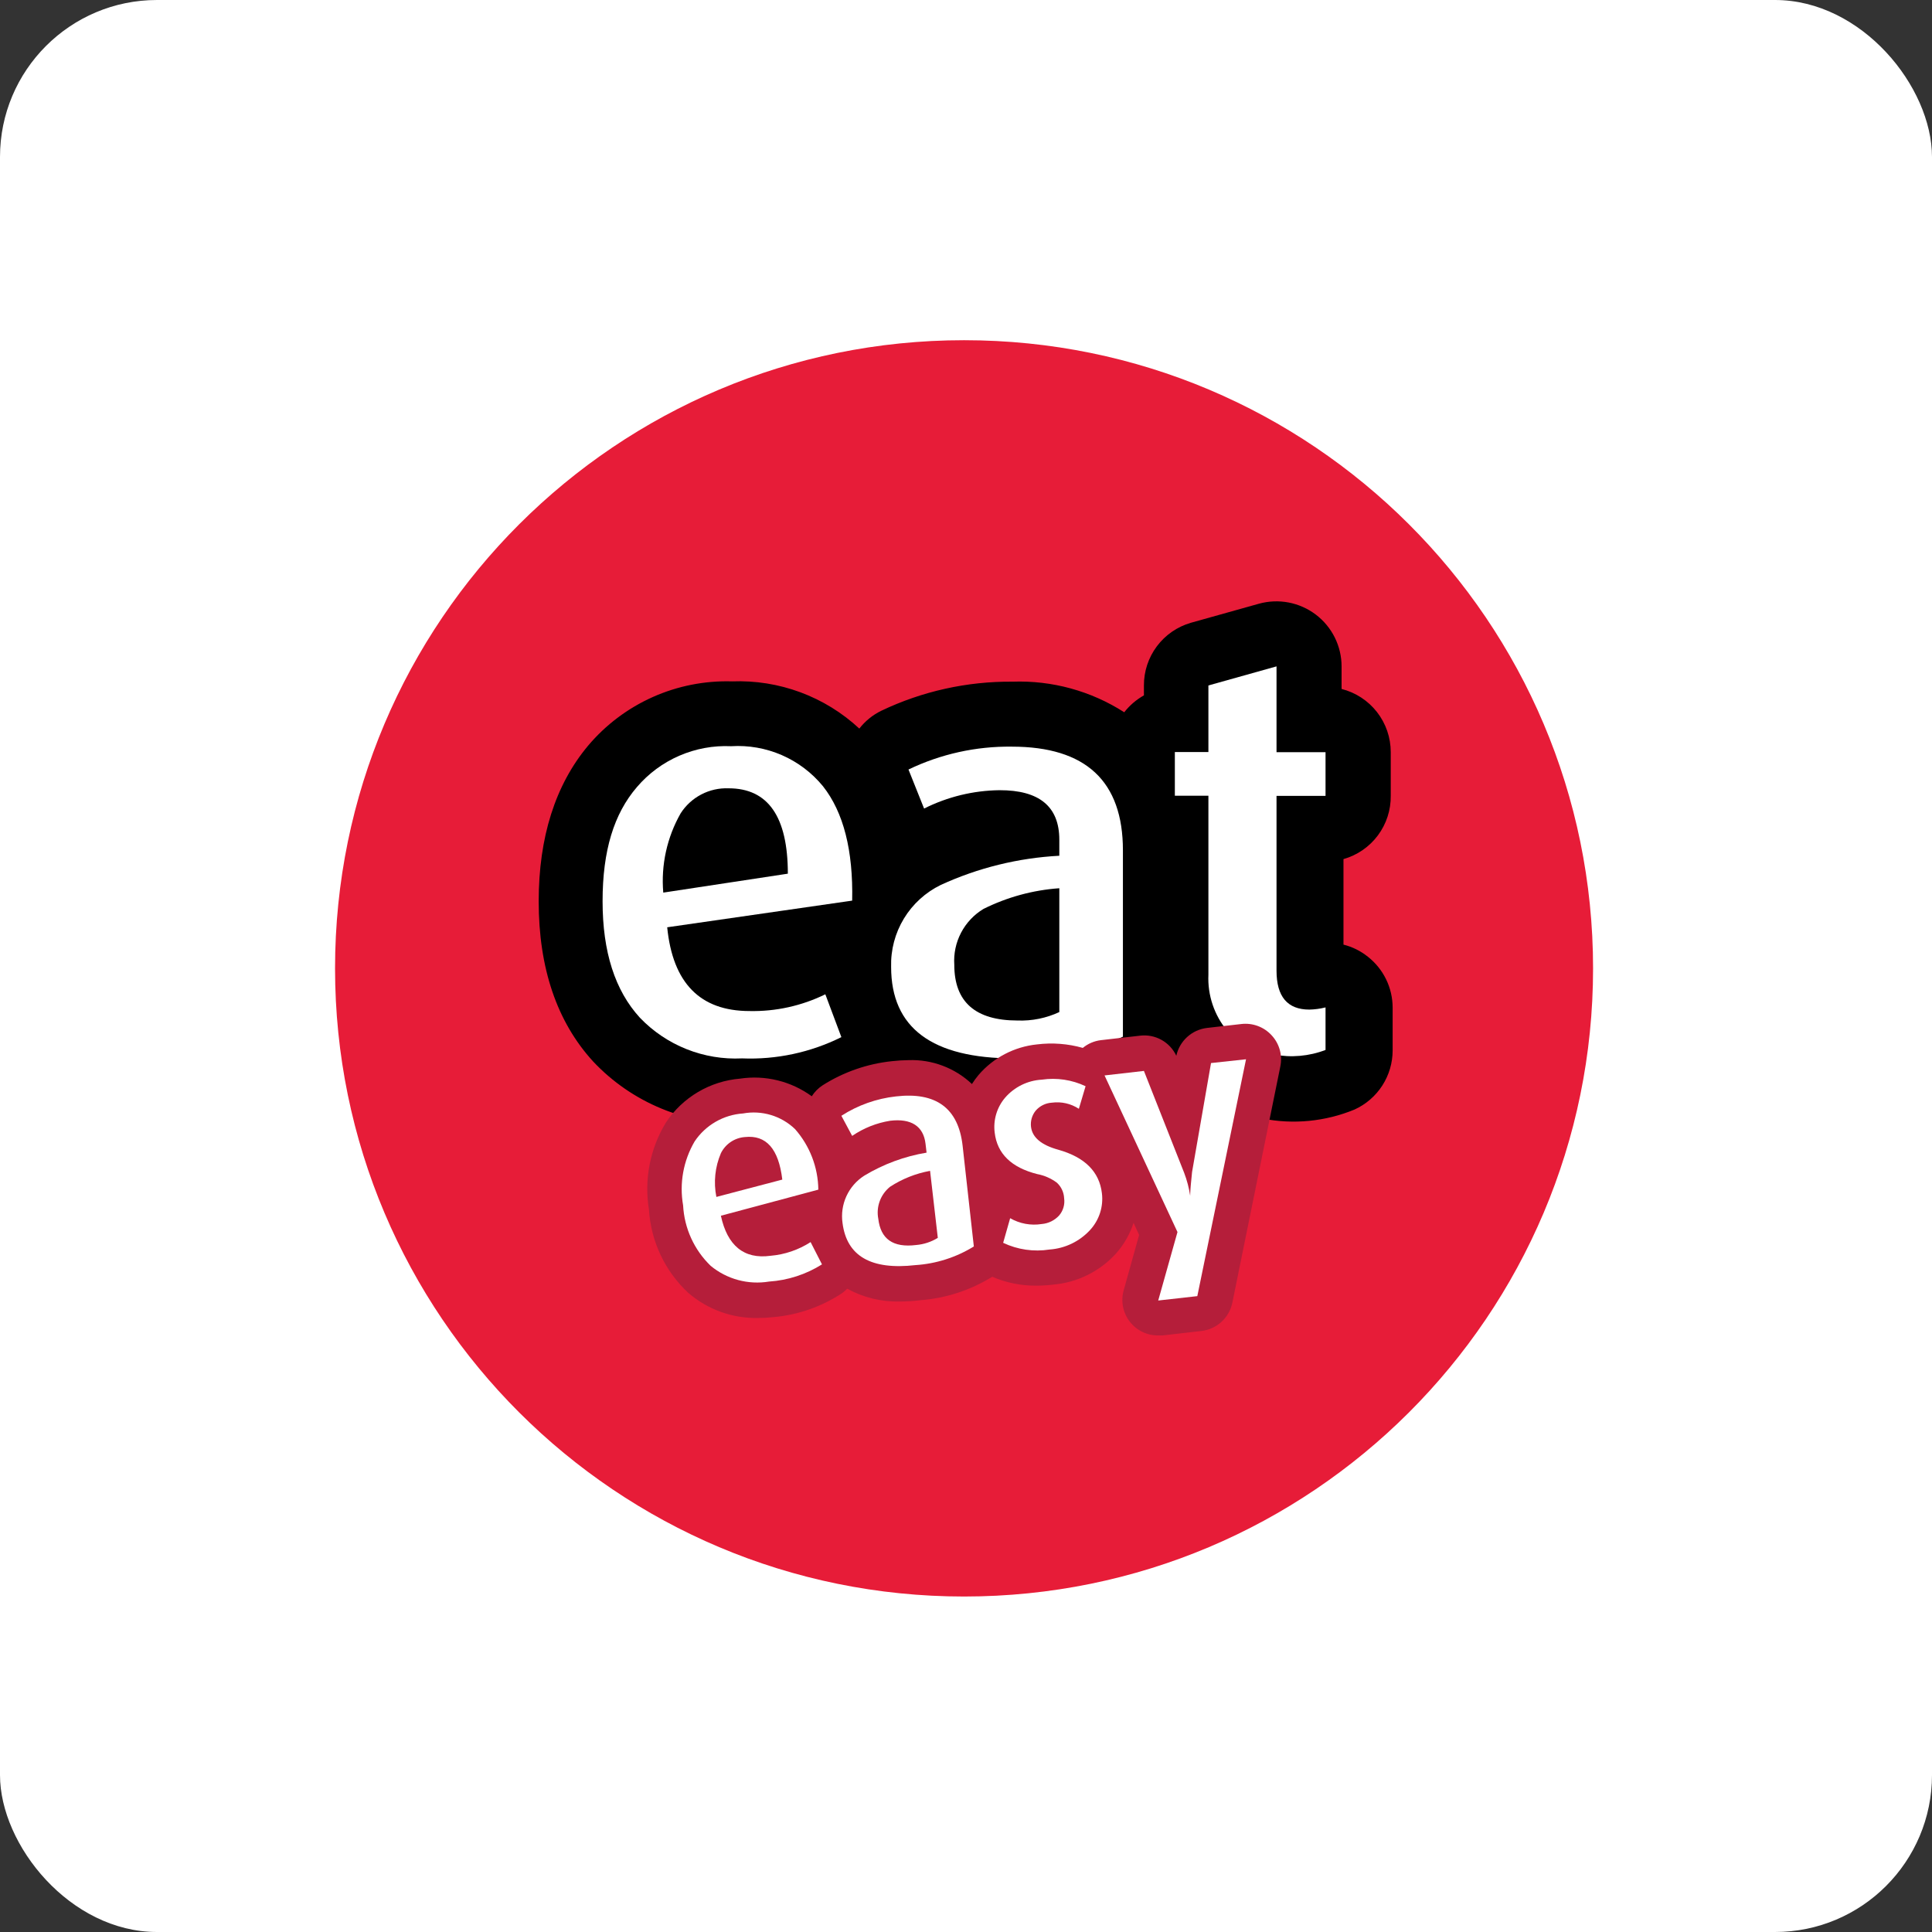 <svg width="480" height="480" viewBox="0 0 480 480" fill="none" xmlns="http://www.w3.org/2000/svg">
<rect x="0" y="0" width="480" height="480" fill="#333333" stroke="none"/>
<rect width="480" height="480" rx="39" fill="white"/>
<path d="M239.518 396.651C325.827 396.651 395.794 326.779 395.794 240.587C395.794 154.395 325.827 84.523 239.518 84.523C153.209 84.523 83.242 154.395 83.242 240.587C83.242 326.779 153.209 396.651 239.518 396.651Z" fill="#E71C38"/>
<path d="M345.526 197.699V186.841C345.524 183.244 344.323 179.751 342.111 176.913C339.899 174.075 336.803 172.054 333.313 171.169V165.559C333.31 163.066 332.729 160.607 331.617 158.375C330.505 156.142 328.891 154.197 326.902 152.69C324.912 151.183 322.601 150.156 320.149 149.689C317.696 149.222 315.169 149.327 312.764 149.996L295.838 154.737C292.471 155.719 289.514 157.769 287.416 160.576C285.317 163.384 284.19 166.797 284.205 170.3V172.762C282.313 173.826 280.65 175.252 279.312 176.96C271.051 171.658 261.364 169.005 251.55 169.359C240.268 169.261 229.112 171.737 218.933 176.598C216.808 177.638 214.948 179.148 213.496 181.014C209.262 177.075 204.291 174.012 198.867 171.999C193.443 169.987 187.675 169.065 181.893 169.287C175.112 169.083 168.372 170.413 162.177 173.177C155.983 175.941 150.494 180.068 146.122 185.248C137.967 194.984 133.836 208.014 133.836 223.938C133.836 240.515 138.366 253.906 147.39 263.751C152.156 268.811 157.947 272.797 164.378 275.443C170.81 278.089 177.732 279.335 184.684 279.096C195.995 279.489 207.221 276.997 217.302 271.858C218.172 271.379 218.997 270.822 219.766 270.193C226.725 275.405 237.017 279.133 252.384 279.133C264.367 279.622 276.284 277.135 287.068 271.894C289.443 270.627 291.462 268.785 292.939 266.537L293.301 267.008C298.841 272.562 305.908 276.349 313.605 277.889C321.302 279.429 329.284 278.653 336.538 275.658C339.361 274.373 341.753 272.305 343.43 269.699C345.108 267.094 345.999 264.061 345.998 260.964V250.359C345.998 247.92 345.444 245.512 344.377 243.317C343.31 241.123 341.757 239.199 339.836 237.692C338.059 236.267 335.994 235.242 333.784 234.688V213.442C337.202 212.472 340.205 210.404 342.327 207.558C344.45 204.712 345.574 201.247 345.526 197.699Z" fill="black"/>
<path d="M211.72 223.757L165.765 230.381C167.142 244.231 173.944 251.168 186.17 251.192C192.707 251.334 199.182 249.906 205.052 247.029L209.038 257.67C201.389 261.48 192.899 263.297 184.358 262.954C179.651 263.185 174.95 262.403 170.573 260.661C166.196 258.919 162.245 256.257 158.988 252.857C152.791 246.088 149.71 236.497 149.71 223.902C149.71 211.307 152.537 202.186 158.227 195.563C161.093 192.196 164.694 189.529 168.752 187.766C172.81 186.003 177.218 185.191 181.639 185.393C185.963 185.123 190.289 185.885 194.259 187.616C198.23 189.346 201.73 191.996 204.472 195.346C209.57 201.812 211.986 211.283 211.72 223.757ZM195.738 217.062C195.738 202.922 190.833 195.853 181.023 195.853C178.664 195.76 176.323 196.286 174.231 197.379C172.139 198.471 170.37 200.091 169.1 202.078C165.704 208.055 164.2 214.919 164.787 221.767L195.738 217.062Z" fill="white"/>
<path d="M278.986 257.562C270.528 261.51 261.24 263.36 251.913 262.955C231.569 262.955 221.397 255.378 221.397 240.225C221.277 236.002 222.378 231.833 224.57 228.219C226.762 224.605 229.952 221.699 233.756 219.849C243.019 215.601 253.005 213.145 263.184 212.61V208.629C263.184 200.401 258.231 196.299 248.325 196.323C241.813 196.4 235.405 197.96 229.588 200.884L225.71 191.184C233.708 187.335 242.491 185.39 251.369 185.502C269.78 185.502 278.986 194.091 278.986 211.271V257.562ZM263.184 251.445V220.681C256.625 221.141 250.221 222.888 244.338 225.821C241.975 227.247 240.049 229.294 238.771 231.738C237.492 234.182 236.911 236.931 237.09 239.682C237.09 248.912 242.309 253.544 252.819 253.544C256.392 253.675 259.945 252.956 263.184 251.445Z" fill="white"/>
<path d="M329.326 260.855C325.227 262.427 320.768 262.819 316.457 261.987C312.146 261.155 308.154 259.133 304.935 256.15C301.677 252.242 299.997 247.26 300.224 242.18V197.699H291.888V186.841H300.224V170.301L317.149 165.559V186.877H329.326V197.735H317.149V241.166C317.149 247.609 319.867 250.83 325.303 250.83C326.661 250.8 328.01 250.618 329.326 250.287V260.855Z" fill="white"/>
<path d="M315.917 257.2C314.976 256.177 313.805 255.39 312.501 254.906C311.197 254.422 309.797 254.253 308.415 254.413L299.861 255.39C298.031 255.611 296.315 256.395 294.951 257.634C293.587 258.872 292.644 260.504 292.251 262.303C291.47 260.631 290.181 259.249 288.567 258.352C286.953 257.455 285.096 257.09 283.262 257.308L273.477 258.43C271.838 258.632 270.292 259.298 269.019 260.349C265.322 259.301 261.453 259.006 257.639 259.48C252.015 260.054 246.826 262.762 243.142 267.044C242.535 267.765 241.978 268.527 241.475 269.324C239.379 267.342 236.909 265.796 234.208 264.777C231.508 263.758 228.631 263.286 225.746 263.389C224.378 263.404 223.011 263.489 221.651 263.642C215.5 264.279 209.581 266.336 204.363 269.65C203.288 270.356 202.374 271.281 201.681 272.365C196.547 268.616 190.139 267.042 183.85 267.985C180.165 268.293 176.598 269.43 173.416 271.31C170.234 273.191 167.519 275.766 165.475 278.843C161.503 285.341 159.998 293.047 161.235 300.559C161.725 308.445 165.228 315.843 171.02 321.225C175.816 325.36 181.973 327.578 188.308 327.45C189.604 327.449 190.898 327.377 192.186 327.233C198.257 326.694 204.099 324.655 209.183 321.298C209.65 320.962 210.086 320.586 210.488 320.176C214.469 322.363 218.957 323.461 223.499 323.361C225.22 323.354 226.938 323.245 228.645 323.035C234.984 322.555 241.113 320.556 246.513 317.208C249.946 318.685 253.648 319.437 257.386 319.415C258.803 319.418 260.219 319.333 261.626 319.162C267.639 318.655 273.235 315.887 277.283 311.417C279.24 309.209 280.72 306.621 281.632 303.816L283.009 306.82L279.167 320.61C278.801 321.932 278.748 323.322 279.014 324.668C279.279 326.015 279.855 327.281 280.695 328.366C281.536 329.452 282.619 330.327 283.857 330.922C285.095 331.516 286.455 331.815 287.829 331.793H288.808L298.52 330.672C300.367 330.453 302.098 329.662 303.47 328.409C304.842 327.155 305.786 325.504 306.168 323.686L318.091 264.981C318.381 263.605 318.335 262.18 317.956 260.825C317.578 259.471 316.878 258.227 315.917 257.2Z" fill="#B51E3A"/>
<path d="M203.312 295.564L179.102 302.043C180.697 309.462 184.829 312.901 191.425 311.996C194.976 311.695 198.399 310.526 201.391 308.594L204.218 314.131C200.257 316.626 195.735 318.094 191.062 318.402C188.507 318.823 185.89 318.692 183.389 318.018C180.889 317.343 178.562 316.142 176.565 314.493C172.463 310.531 170.016 305.164 169.716 299.473C168.757 294.005 169.772 288.375 172.579 283.584C173.917 281.583 175.698 279.915 177.785 278.711C179.871 277.506 182.207 276.796 184.611 276.635C186.915 276.214 189.286 276.346 191.53 277.019C193.773 277.692 195.824 278.888 197.513 280.508C201.188 284.672 203.245 290.014 203.312 295.564ZM194.36 293.067C193.454 285.43 190.374 281.92 185.046 282.499C183.791 282.595 182.584 283.017 181.541 283.721C180.499 284.425 179.659 285.389 179.102 286.516C177.645 289.941 177.253 293.724 177.979 297.374L194.36 293.067Z" fill="white"/>
<path d="M241.946 309.679C237.567 312.387 232.589 313.978 227.449 314.312C216.432 315.567 210.392 312.092 209.328 303.889C208.994 301.611 209.327 299.286 210.285 297.193C211.243 295.1 212.786 293.328 214.728 292.09C219.478 289.223 224.73 287.282 230.204 286.371L229.95 284.2C229.443 279.748 226.326 277.83 221.18 278.445C217.786 278.984 214.555 280.27 211.72 282.209L209.038 277.214C213.122 274.582 217.762 272.934 222.593 272.401C232.56 271.243 238.105 275.332 239.156 284.634L241.946 309.679ZM232.995 307.544L231.074 290.895C227.534 291.538 224.158 292.879 221.143 294.84C219.975 295.775 219.084 297.011 218.567 298.414C218.049 299.817 217.925 301.334 218.208 302.803C218.788 307.797 221.832 310.041 227.631 309.318C229.533 309.155 231.371 308.547 232.995 307.544Z" fill="white"/>
<path d="M273.767 296.469C273.968 298.119 273.806 299.794 273.293 301.375C272.779 302.956 271.927 304.407 270.795 305.626C268.184 308.448 264.594 310.17 260.756 310.44C256.834 311.058 252.816 310.478 249.231 308.775L250.971 302.658C253.337 304.022 256.1 304.533 258.799 304.106C260.467 303.971 262.022 303.208 263.148 301.971C263.643 301.386 264.009 300.703 264.222 299.967C264.434 299.231 264.488 298.458 264.38 297.7C264.312 296.221 263.66 294.829 262.568 293.827C261.12 292.755 259.447 292.025 257.675 291.692C251.261 290.063 247.745 286.625 247.129 281.413C246.929 279.858 247.059 278.278 247.508 276.775C247.957 275.273 248.717 273.882 249.738 272.69C250.88 271.379 252.273 270.309 253.835 269.544C255.398 268.779 257.098 268.336 258.835 268.239C262.541 267.697 266.324 268.264 269.708 269.867L268.041 275.477C266.062 274.18 263.681 273.641 261.336 273.957C260.557 274.001 259.795 274.203 259.097 274.552C258.399 274.9 257.779 275.388 257.277 275.984C256.835 276.54 256.508 277.178 256.315 277.862C256.122 278.545 256.067 279.26 256.153 279.965C256.479 282.607 258.726 284.489 262.931 285.647C269.527 287.505 273.139 291.113 273.767 296.469Z" fill="white"/>
<path d="M309.574 263.172L297.469 322.021L287.757 323.107L292.541 306.096L274.419 267.189L284.205 266.067L294.208 291.402C294.905 293.238 295.403 295.143 295.694 297.084C295.694 295.637 295.947 293.465 296.165 291.185L300.876 264.113L309.574 263.172Z" fill="white"/>
</svg>

